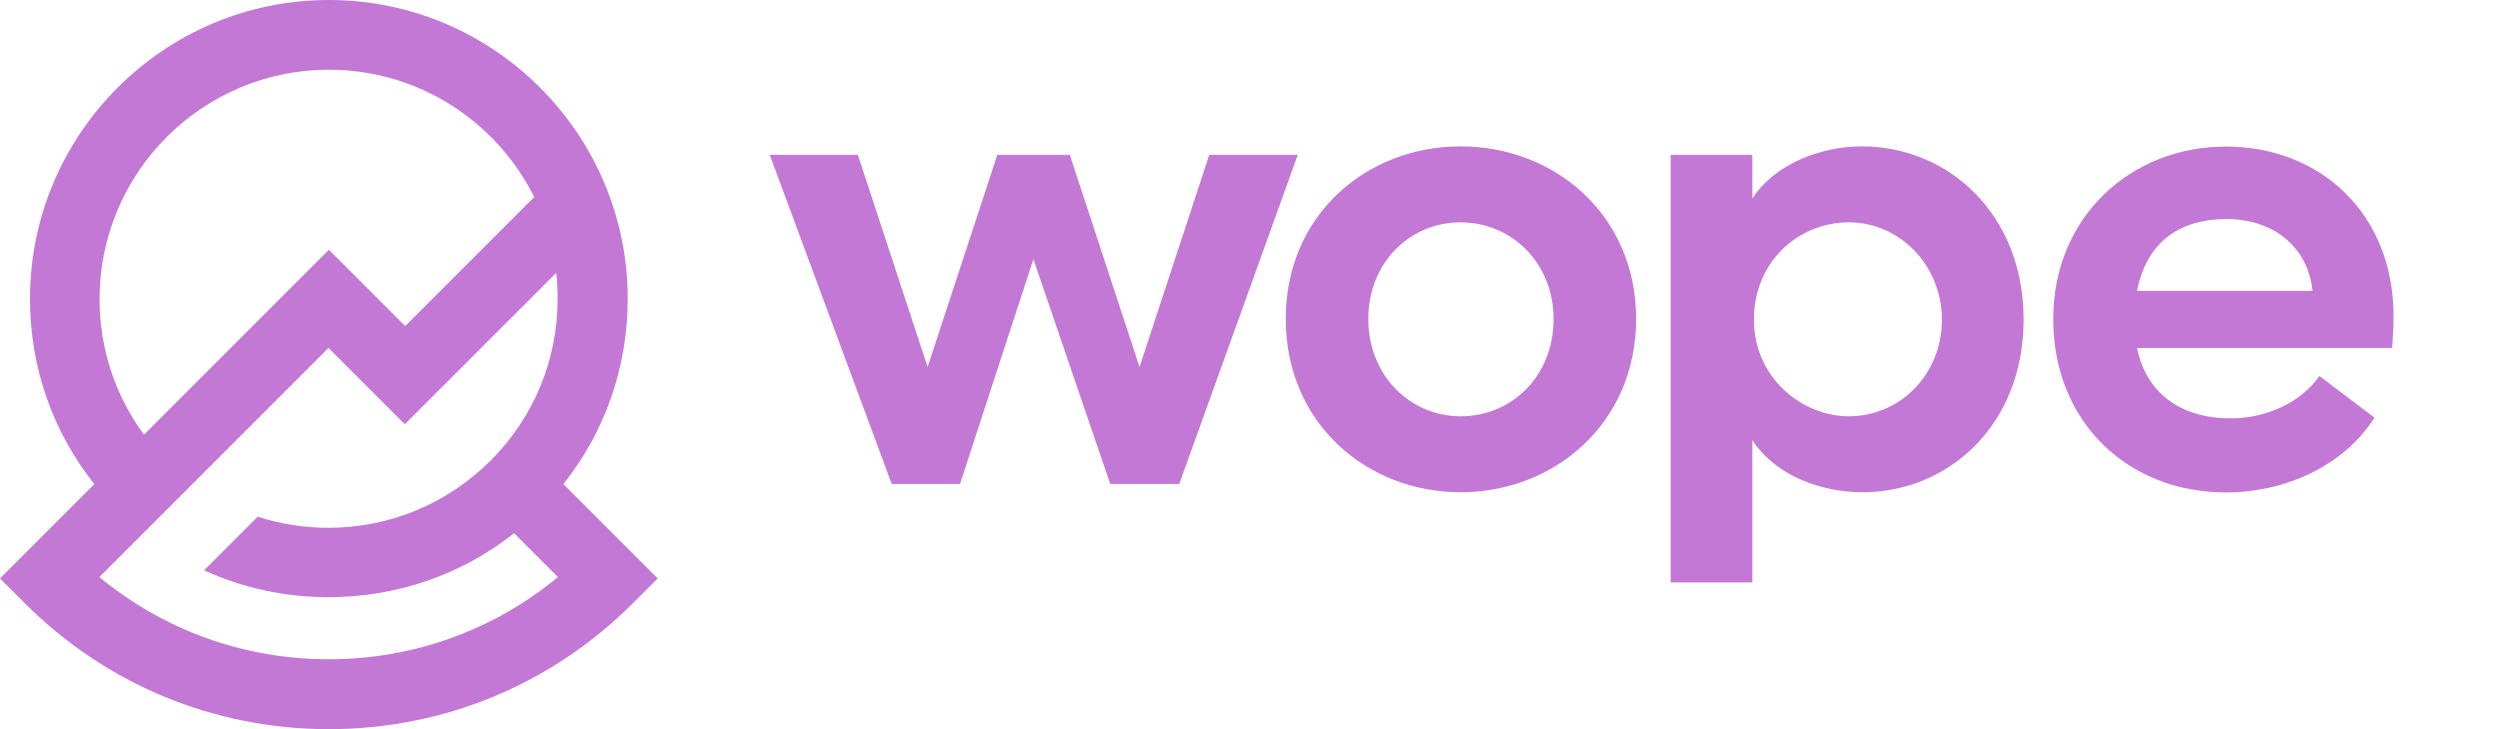 <svg fill="none" height="28" viewBox="0 0 96 28" width="96" xmlns="http://www.w3.org/2000/svg"><path d="M21.633 18.589C23.238 16.571 24.104 14.093 24.104 11.476C24.104 5.148 18.955 0 12.628 0C6.301 0 1.152 5.148 1.152 11.476C1.152 14.093 2.018 16.571 3.623 18.589L0 22.212L0.946 23.158C4.069 26.282 8.219 28 12.628 28C17.037 28 21.186 26.282 24.31 23.158L25.256 22.212L21.633 18.589ZM12.628 2.677C16.078 2.677 19.069 4.669 20.514 7.566L15.559 12.521L12.628 9.591L5.528 16.691C4.422 15.192 3.823 13.381 3.823 11.482C3.823 6.627 7.773 2.677 12.628 2.677ZM12.615 22.931C15.232 22.931 17.73 22.072 19.741 20.474L21.426 22.159C18.949 24.204 15.871 25.316 12.621 25.316C9.371 25.316 6.294 24.204 3.816 22.159L4.789 21.186L5.501 20.474L6.454 19.521L7.406 18.569L8.712 17.264L12.615 13.361L15.545 16.291L21.36 10.477C21.393 10.803 21.413 11.136 21.413 11.469C21.413 13.82 20.5 16.031 18.835 17.69C17.17 19.348 14.966 20.267 12.608 20.267C11.675 20.267 10.763 20.121 9.897 19.841L8.858 20.88L7.839 21.899C9.318 22.578 10.936 22.931 12.615 22.931Z" fill="#c378d5"></path><path d="M46.449 5.948H49.833L45.284 18.582H42.633L39.682 9.951L36.865 18.582H34.241L29.559 5.948H32.942L35.62 14.093L38.297 5.948H41.081L43.758 14.093L46.436 5.948H46.449Z" fill="#c378d5"></path><path d="M49.373 12.248C49.373 8.245 52.483 5.621 56.087 5.621C59.69 5.621 62.827 8.245 62.827 12.248C62.827 16.251 59.69 18.902 56.087 18.902C52.483 18.902 49.373 16.251 49.373 12.248ZM59.657 12.248C59.657 10.084 58.032 8.538 56.087 8.538C54.142 8.538 52.543 10.084 52.543 12.248C52.543 14.413 54.142 15.985 56.087 15.985C58.032 15.985 59.657 14.466 59.657 12.248Z" fill="#c378d5"></path><path d="M77.707 12.275C77.707 16.304 74.836 18.902 71.513 18.902C69.914 18.902 68.156 18.249 67.29 16.897V22.365H64.153V5.947H67.29V7.626C68.156 6.274 69.967 5.621 71.486 5.621C74.816 5.621 77.707 8.219 77.707 12.275ZM74.57 12.275C74.57 10.19 72.945 8.538 71 8.538C69.055 8.538 67.35 10.05 67.35 12.275C67.35 14.499 69.188 15.985 71 15.985C72.951 15.985 74.57 14.386 74.57 12.275Z" fill="#c378d5"></path><path d="M91.859 13.361H82.062C82.415 15.119 83.767 16.065 85.659 16.065C87.011 16.065 88.336 15.472 89.069 14.44L91.18 16.038C90.015 17.876 87.77 18.909 85.472 18.909C81.709 18.909 78.845 16.204 78.845 12.255C78.845 8.305 81.849 5.628 85.472 5.628C89.096 5.628 91.913 8.199 91.913 12.148C91.913 12.501 91.886 12.908 91.859 13.367V13.361ZM88.802 11.169C88.616 9.438 87.257 8.412 85.499 8.412C83.741 8.412 82.442 9.251 82.062 11.169H88.802Z" fill="#c378d5"></path></svg>